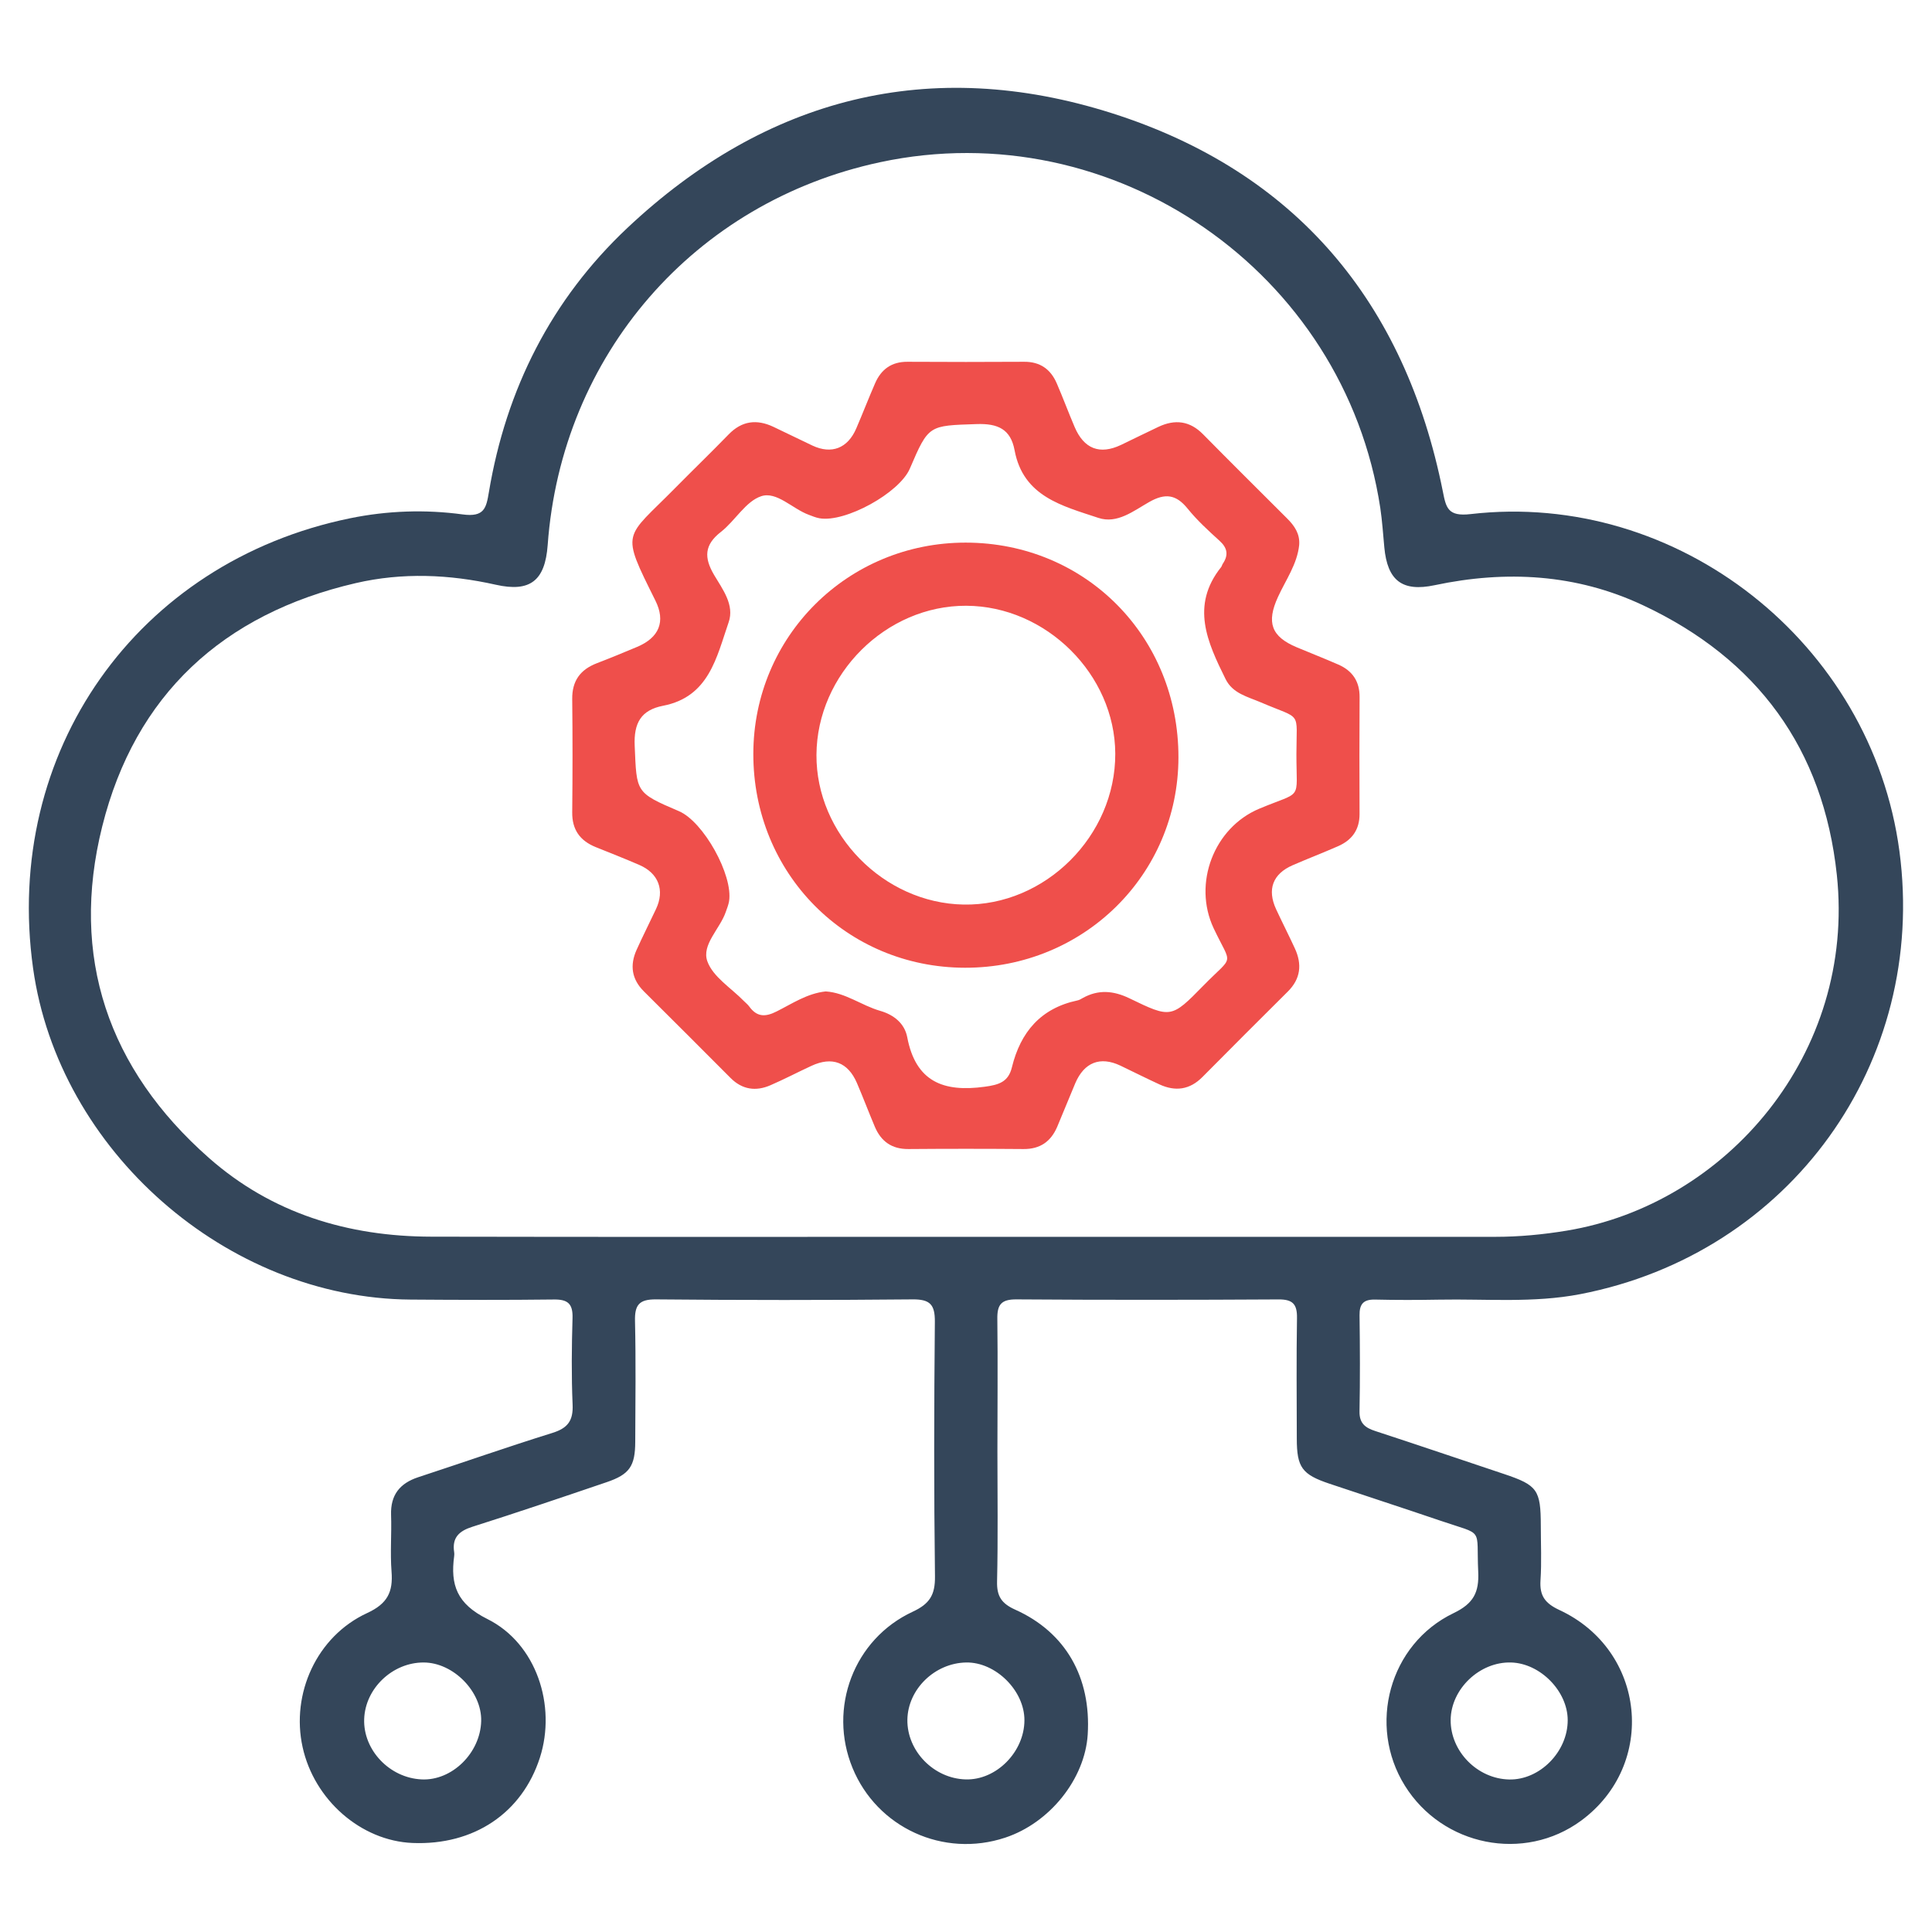 <svg width="50" height="50" viewBox="0 0 50 50" fill="none" xmlns="http://www.w3.org/2000/svg">
<path d="M25.813 37.56C25.813 38.682 25.83 39.805 25.804 40.928C25.795 41.312 25.92 41.499 26.274 41.658C27.582 42.245 28.241 43.414 28.15 44.889C28.078 46.038 27.17 47.176 26.015 47.558C24.418 48.088 22.699 47.303 22.063 45.753C21.427 44.207 22.093 42.421 23.621 41.711C24.061 41.507 24.202 41.275 24.197 40.799C24.169 38.602 24.173 36.406 24.194 34.209C24.198 33.76 24.069 33.624 23.616 33.628C21.403 33.649 19.19 33.649 16.978 33.628C16.537 33.624 16.423 33.775 16.434 34.192C16.458 35.232 16.444 36.275 16.44 37.315C16.438 37.944 16.292 38.158 15.699 38.359C14.545 38.751 13.39 39.144 12.227 39.512C11.877 39.623 11.695 39.796 11.754 40.172C11.759 40.204 11.758 40.237 11.754 40.27C11.653 41.017 11.823 41.507 12.613 41.9C13.887 42.534 14.403 44.146 13.973 45.486C13.512 46.922 12.263 47.761 10.676 47.696C9.344 47.641 8.132 46.585 7.831 45.214C7.527 43.832 8.197 42.348 9.501 41.746C10.031 41.502 10.175 41.198 10.133 40.671C10.095 40.185 10.138 39.695 10.121 39.208C10.104 38.691 10.345 38.388 10.824 38.23C11.983 37.85 13.133 37.446 14.299 37.083C14.694 36.959 14.838 36.766 14.819 36.35C14.787 35.603 14.795 34.853 14.817 34.106C14.827 33.74 14.693 33.626 14.335 33.631C13.098 33.646 11.862 33.642 10.625 33.633C5.867 33.598 1.516 29.777 0.856 25.059C0.074 19.464 3.538 14.546 9.059 13.413C10.025 13.215 11.008 13.182 11.972 13.313C12.537 13.39 12.584 13.143 12.652 12.739C13.098 10.069 14.27 7.75 16.235 5.9C19.826 2.521 24.07 1.436 28.771 2.928C33.532 4.44 36.361 7.818 37.341 12.721C37.424 13.14 37.47 13.373 38.056 13.305C43.427 12.683 48.439 16.645 49.157 22.029C49.886 27.506 46.326 32.445 40.894 33.493C39.684 33.726 38.461 33.612 37.243 33.635C36.69 33.645 36.137 33.646 35.584 33.633C35.285 33.627 35.181 33.749 35.185 34.039C35.196 34.869 35.2 35.699 35.184 36.529C35.179 36.838 35.335 36.952 35.595 37.036C36.708 37.4 37.816 37.777 38.927 38.148C39.788 38.437 39.874 38.557 39.876 39.483C39.876 39.954 39.899 40.428 39.868 40.898C39.842 41.296 39.983 41.492 40.355 41.666C42.598 42.706 42.893 45.665 40.92 47.118C39.446 48.202 37.331 47.78 36.356 46.21C35.388 44.652 35.952 42.55 37.618 41.748C38.139 41.498 38.281 41.207 38.256 40.676C38.202 39.505 38.427 39.748 37.279 39.356C36.324 39.031 35.365 38.72 34.409 38.399C33.695 38.16 33.562 37.976 33.561 37.234C33.559 36.193 33.549 35.151 33.566 34.11C33.572 33.751 33.455 33.627 33.091 33.629C30.829 33.642 28.567 33.644 26.305 33.628C25.908 33.626 25.804 33.766 25.811 34.141C25.825 35.283 25.813 36.422 25.813 37.56ZM24.98 32.009C29.552 32.009 34.124 32.009 38.698 32.009C39.317 32.009 39.932 31.95 40.541 31.85C44.682 31.169 48.03 27.266 47.537 22.641C47.188 19.374 45.476 17.049 42.517 15.662C40.795 14.854 38.979 14.753 37.128 15.145C36.293 15.322 35.906 15.029 35.826 14.165C35.794 13.825 35.772 13.484 35.722 13.148C34.795 7.032 28.823 2.904 22.777 4.198C17.967 5.227 14.53 9.186 14.174 14.106C14.106 15.031 13.719 15.332 12.832 15.133C11.625 14.862 10.411 14.812 9.206 15.091C5.774 15.887 3.496 17.979 2.645 21.39C1.804 24.758 2.797 27.666 5.405 29.965C7.037 31.405 9.011 32.001 11.165 32.005C15.77 32.015 20.374 32.009 24.98 32.009ZM12.453 44.541C12.472 43.78 11.734 43.027 10.965 43.025C10.16 43.022 9.453 43.694 9.425 44.487C9.396 45.291 10.083 46.014 10.913 46.051C11.698 46.088 12.432 45.368 12.453 44.541ZM26.512 44.522C26.516 43.755 25.768 43.012 25.005 43.025C24.191 43.039 23.496 43.716 23.483 44.505C23.471 45.316 24.166 46.029 24.992 46.051C25.782 46.074 26.509 45.342 26.512 44.522ZM39.057 46.053C39.848 46.07 40.574 45.336 40.572 44.517C40.571 43.768 39.863 43.047 39.108 43.025C38.295 43.001 37.551 43.709 37.543 44.511C37.536 45.325 38.233 46.035 39.057 46.053Z" fill="#34465A"/>
<path d="M33.623 14.103C33.571 14.602 33.276 15.007 33.075 15.447C32.771 16.108 32.898 16.474 33.558 16.751C33.917 16.902 34.282 17.044 34.638 17.2C35 17.359 35.189 17.634 35.186 18.041C35.18 19.05 35.181 20.059 35.185 21.067C35.186 21.477 34.986 21.744 34.626 21.901C34.24 22.07 33.844 22.223 33.456 22.391C32.939 22.615 32.788 23.018 33.026 23.532C33.184 23.872 33.355 24.206 33.511 24.545C33.7 24.955 33.663 25.33 33.328 25.662C32.589 26.395 31.854 27.132 31.121 27.871C30.791 28.205 30.419 28.254 30.006 28.064C29.666 27.908 29.332 27.739 28.995 27.578C28.473 27.331 28.059 27.493 27.828 28.034C27.669 28.408 27.52 28.787 27.361 29.16C27.198 29.542 26.918 29.741 26.489 29.737C25.497 29.729 24.503 29.729 23.511 29.737C23.082 29.741 22.802 29.542 22.64 29.159C22.482 28.784 22.338 28.404 22.178 28.03C21.945 27.489 21.534 27.335 20.998 27.585C20.643 27.749 20.297 27.931 19.939 28.086C19.562 28.25 19.21 28.201 18.908 27.899C18.161 27.15 17.415 26.402 16.664 25.657C16.346 25.341 16.297 24.98 16.474 24.584C16.634 24.229 16.811 23.88 16.977 23.527C17.208 23.039 17.045 22.6 16.544 22.384C16.172 22.223 15.792 22.074 15.415 21.922C15.011 21.758 14.803 21.472 14.809 21.021C14.819 20.045 14.82 19.068 14.809 18.093C14.803 17.621 15.018 17.329 15.447 17.164C15.796 17.03 16.142 16.887 16.487 16.742C17.061 16.501 17.231 16.085 16.961 15.542C16.051 13.71 16.157 13.967 17.479 12.624C17.936 12.161 18.404 11.709 18.857 11.243C19.2 10.889 19.584 10.844 20.013 11.045C20.352 11.204 20.686 11.372 21.025 11.531C21.522 11.764 21.939 11.602 22.16 11.088C22.327 10.7 22.479 10.306 22.648 9.918C22.806 9.556 23.075 9.361 23.484 9.363C24.493 9.369 25.502 9.369 26.509 9.363C26.918 9.361 27.19 9.556 27.347 9.917C27.508 10.289 27.65 10.672 27.809 11.045C28.051 11.618 28.461 11.776 29.013 11.514C29.336 11.36 29.656 11.199 29.98 11.047C30.409 10.845 30.793 10.89 31.137 11.241C31.856 11.971 32.585 12.692 33.31 13.417C33.499 13.605 33.645 13.813 33.623 14.103ZM21.369 25.658C21.88 25.69 22.296 26.021 22.777 26.16C23.131 26.261 23.411 26.485 23.479 26.842C23.698 27.994 24.415 28.271 25.481 28.125C25.855 28.075 26.096 28 26.188 27.622C26.411 26.71 26.935 26.092 27.884 25.891C27.931 25.881 27.975 25.856 28.017 25.831C28.422 25.604 28.812 25.636 29.227 25.835C30.303 26.356 30.315 26.355 31.144 25.507C31.947 24.687 31.884 25.029 31.408 24.021C30.866 22.865 31.415 21.421 32.59 20.929C33.73 20.452 33.55 20.75 33.551 19.52C33.552 18.369 33.71 18.641 32.632 18.178C32.292 18.032 31.903 17.949 31.718 17.575C31.25 16.628 30.804 15.675 31.604 14.675C31.623 14.65 31.628 14.614 31.647 14.588C31.798 14.362 31.766 14.179 31.559 13.993C31.27 13.731 30.979 13.464 30.735 13.162C30.437 12.794 30.155 12.757 29.741 12.992C29.341 13.218 28.915 13.566 28.426 13.403C27.498 13.093 26.48 12.854 26.257 11.651C26.155 11.105 25.823 10.957 25.278 10.975C24.035 11.018 24.035 10.988 23.547 12.127C23.277 12.757 21.878 13.529 21.209 13.413C21.113 13.396 21.022 13.357 20.931 13.323C20.508 13.167 20.099 12.709 19.7 12.842C19.296 12.976 19.027 13.477 18.658 13.765C18.225 14.102 18.217 14.431 18.481 14.88C18.7 15.25 19.014 15.655 18.857 16.105C18.545 17.009 18.35 18.035 17.16 18.265C16.593 18.376 16.399 18.708 16.426 19.304C16.478 20.508 16.441 20.511 17.571 20.993C18.205 21.263 18.977 22.648 18.868 23.325C18.852 23.421 18.813 23.512 18.782 23.604C18.63 24.043 18.151 24.451 18.307 24.881C18.454 25.285 18.925 25.571 19.253 25.908C19.299 25.955 19.352 25.995 19.39 26.048C19.589 26.322 19.805 26.326 20.103 26.174C20.506 25.972 20.89 25.709 21.369 25.658Z" fill="#EF4F4B"/>
<path d="M24.974 25.045C21.902 25.04 19.492 22.604 19.496 19.509C19.5 16.467 21.941 14.04 24.994 14.043C28.095 14.046 30.504 16.48 30.498 19.604C30.493 22.638 28.044 25.05 24.974 25.045ZM21.13 19.533C21.117 21.588 22.868 23.372 24.936 23.41C27.047 23.449 28.871 21.634 28.863 19.504C28.855 17.454 27.074 15.686 25.007 15.677C22.93 15.668 21.143 17.446 21.13 19.533Z" fill="#EF4F4B"/>
</svg>
